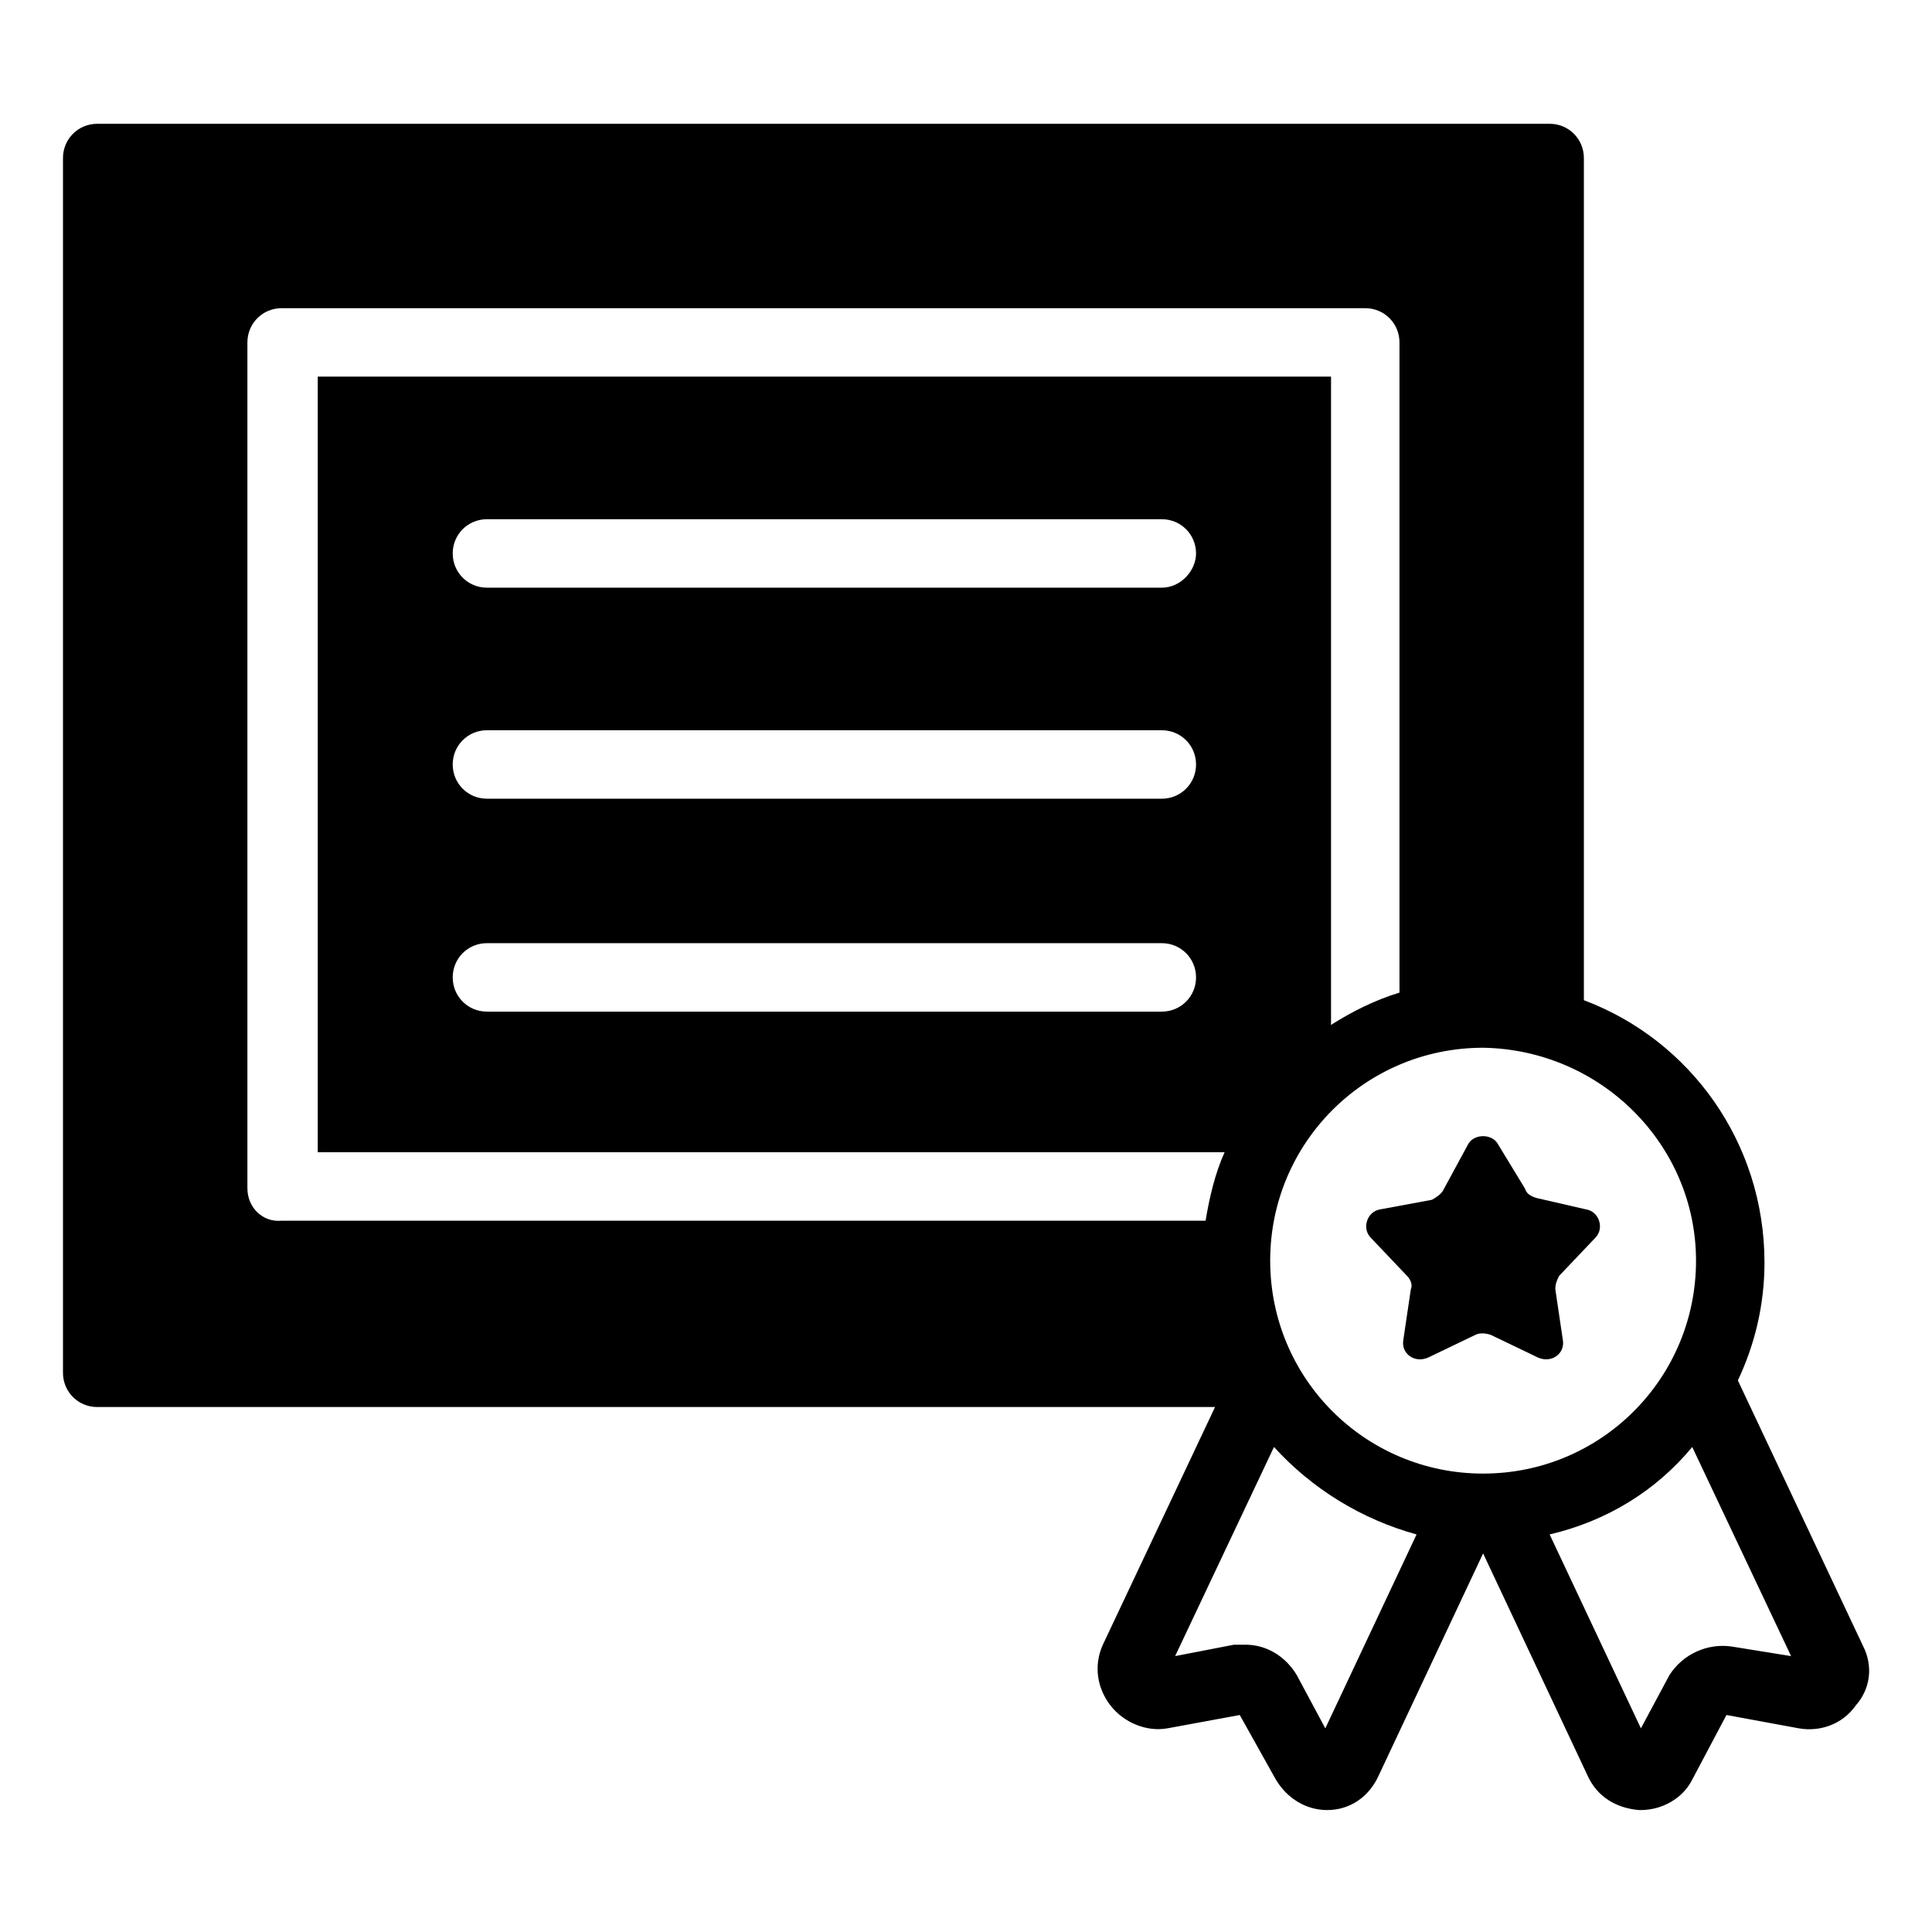 <?xml version="1.0" encoding="UTF-8"?>
<!-- Uploaded to: ICON Repo, www.iconrepo.com, Generator: ICON Repo Mixer Tools -->
<svg fill="#000000" width="800px" height="800px" version="1.1" viewBox="144 144 512 512" xmlns="http://www.w3.org/2000/svg">
 <g>
  <path d="m637.8 580.36-33.25-70.535c4.535-9.574 7.055-20.152 7.055-31.234 0-31.738-19.648-58.945-47.863-69.527v-223.19c0-5.039-4.031-9.07-9.07-9.07l-384.91 0.004c-5.039 0-9.07 4.031-9.07 9.07v321.93c0 5.039 4.031 9.07 9.07 9.07h296.24l-29.727 62.977c-2.519 5.543-1.512 11.586 2.016 16.121s9.574 7.055 15.113 6.047l19.145-3.527 9.574 17.129c3.023 5.039 8.062 8.062 13.602 8.062l0.004-0.004c6.047 0 11.082-3.527 13.602-9.07l27.711-58.945 27.711 58.945c2.519 5.543 7.559 8.566 13.602 9.07h0.504c5.543 0 11.082-3.023 13.602-8.062l9.07-17.129 19.145 3.527c5.543 1.008 11.586-1.008 15.113-6.047 4.031-4.535 4.535-10.578 2.016-15.617zm-44.336-102.27c0 31.234-25.191 56.426-56.426 56.426s-56.426-25.191-56.426-56.426 25.191-56.426 56.426-56.426c31.234 0.504 56.426 25.691 56.426 56.426zm-383.9-19.145v-224.2c0-5.039 4.031-9.07 9.07-9.07h287.17c5.039 0 9.07 4.031 9.07 9.07v172.3c-6.551 2.016-12.594 5.039-18.137 8.566v-171.8h-268.53v205.55h240.32c-2.519 5.543-4.031 12.09-5.039 18.137h-244.85c-5.039 0.504-9.07-3.527-9.07-8.562zm242.33-103.28h-178.85c-5.039 0-9.07-4.031-9.07-9.07s4.031-9.07 9.07-9.07h178.85c5.039 0 9.07 4.031 9.07 9.07s-4.031 9.07-9.07 9.07zm9.07 47.355c0 5.039-4.031 9.07-9.07 9.07h-178.85c-5.039 0-9.07-4.031-9.07-9.07 0-5.039 4.031-9.07 9.07-9.07h178.85c5.039 0.004 9.07 4.035 9.07 9.07zm-9.07-103.28h-178.85c-5.039 0-9.07-4.031-9.07-9.07s4.031-9.07 9.07-9.07h178.85c5.039 0 9.07 4.031 9.07 9.07 0 4.535-4.031 9.07-9.07 9.07zm43.328 302.29-7.559-14.105c-3.023-5.039-8.062-8.062-13.602-8.062h-3.023l-15.617 3.023 26.199-55.418c10.078 11.082 23.176 19.145 37.785 23.176zm107.82-21.664c-6.551-1.008-13.098 2.016-16.625 7.559l-7.559 14.105-24.184-51.387c15.113-3.527 28.215-11.586 37.785-23.176l26.199 55.418z"/>
  <path d="m533 447.36-6.551 12.09c-0.504 1.008-2.016 2.016-3.023 2.519l-13.602 2.519c-3.527 0.504-5.039 5.039-2.519 7.559l9.574 10.078c1.008 1.008 1.512 2.519 1.008 3.527l-2.016 13.602c-0.504 3.527 3.023 6.047 6.551 4.535l12.594-6.047c1.008-0.504 2.519-0.504 4.031 0l12.594 6.047c3.527 1.512 7.055-1.008 6.551-4.535l-2.016-13.605c0-1.512 0.504-2.519 1.008-3.527l9.574-10.078c2.519-2.519 1.008-7.055-2.519-7.559l-13.102-3.016c-1.512-0.504-2.519-1.008-3.023-2.519l-7.051-11.59c-1.512-3.023-6.551-3.023-8.062 0z"/>
 </g>
</svg>